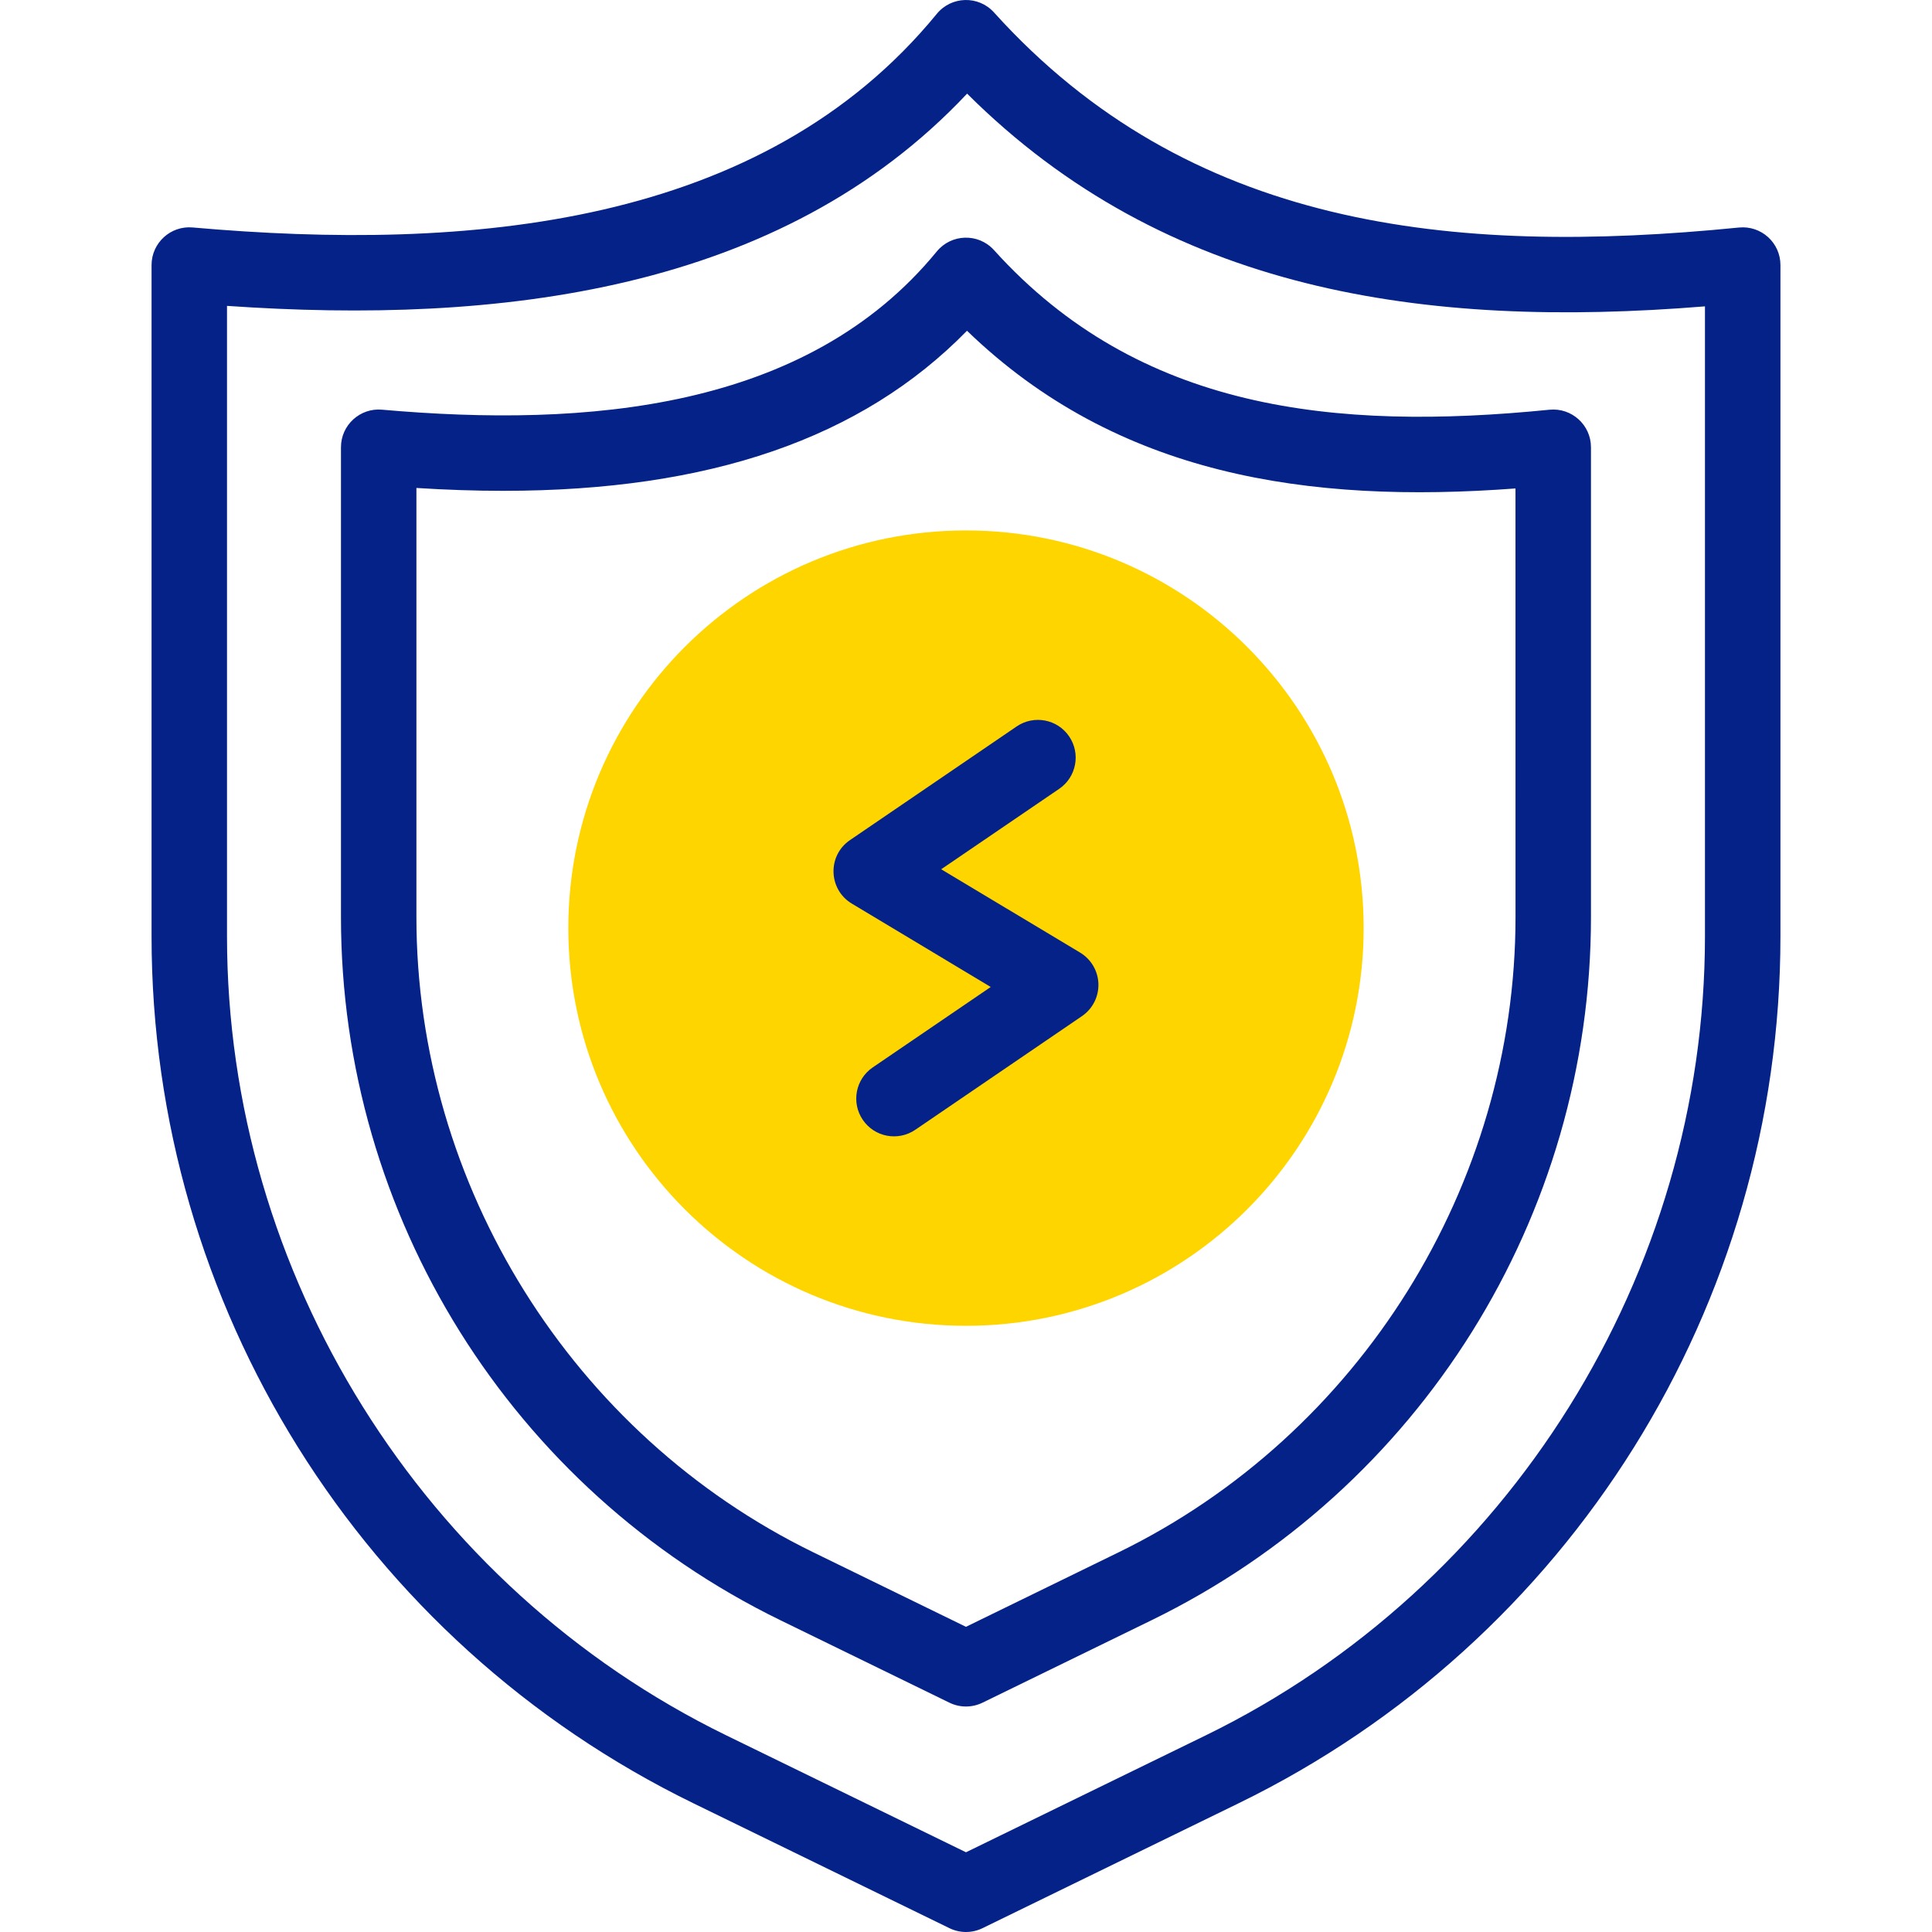<svg width="56" height="56" viewBox="0 0 56 56" fill="none" xmlns="http://www.w3.org/2000/svg">
<g id="fi_5954874" clip-path="url(#clip0_2692_64508)">
<g id="Group">
<path id="Vector" d="M28 38.429C34.366 38.429 39.526 33.268 39.526 26.902C39.526 20.536 34.366 15.375 28 15.375C21.633 15.375 16.473 20.536 16.473 26.902C16.473 33.268 21.633 38.429 28 38.429Z" fill="#FFD500"/>
<g id="Group_2">
<path id="Vector_2" d="M50.405 6.595C42.033 7.431 34.443 6.6 28.812 0.361C28.362 -0.138 27.576 -0.115 27.154 0.401C22.091 6.583 13.575 7.298 5.582 6.593C4.945 6.537 4.393 7.04 4.393 7.683V27.14C4.393 37.824 10.482 47.578 20.092 52.266L27.52 55.889C27.821 56.036 28.174 56.038 28.479 55.889L35.908 52.266C45.51 47.582 51.607 37.832 51.607 27.14V7.683C51.607 7.035 51.048 6.531 50.405 6.595ZM49.419 27.14C49.419 36.921 43.739 46.011 34.949 50.3L28 53.689L21.051 50.3C12.26 46.011 6.58 36.921 6.58 27.14V8.866C14.437 9.41 22.621 8.472 28.032 2.714C33.796 8.456 41.253 9.544 49.419 8.88V27.14Z" fill="#052288"/>
<path id="Vector_3" d="M44.913 11.876C38.697 12.497 33.011 11.904 28.811 7.249C28.361 6.751 27.575 6.774 27.153 7.289C23.385 11.89 17.002 12.398 11.073 11.875C10.439 11.817 9.883 12.319 9.883 12.964V26.581C9.883 35.247 14.822 43.16 22.618 46.962L27.519 49.353C27.82 49.5 28.173 49.502 28.479 49.353L33.38 46.962C41.169 43.163 46.115 35.254 46.115 26.581V12.964C46.115 12.316 45.554 11.812 44.913 11.876ZM43.928 26.581C43.928 34.358 39.411 41.587 32.421 44.996L27.999 47.154L23.577 44.996C16.587 41.587 12.07 34.358 12.07 26.581V14.144C12.943 14.199 13.785 14.227 14.585 14.227C20.566 14.227 24.979 12.707 28.029 9.587C32.376 13.788 37.918 14.608 43.927 14.158L43.928 26.581Z" fill="#052288"/>
<path id="Vector_4" d="M31.307 27.611L27.281 25.196L30.702 22.864C31.201 22.524 31.329 21.843 30.989 21.344C30.649 20.845 29.968 20.716 29.469 21.056L24.637 24.351C23.979 24.799 24.006 25.781 24.691 26.192L28.717 28.608L25.296 30.94C24.797 31.28 24.669 31.961 25.009 32.46C25.35 32.961 26.031 33.087 26.529 32.748L31.361 29.453C31.669 29.243 31.849 28.89 31.838 28.517C31.827 28.145 31.627 27.803 31.307 27.611Z" fill="#052288"/>
</g>
</g>
</g>
<defs>
<clipPath id="clip0_2692_64508">
<rect width="56" height="56" fill="white"/>
</clipPath>
</defs>
</svg>
